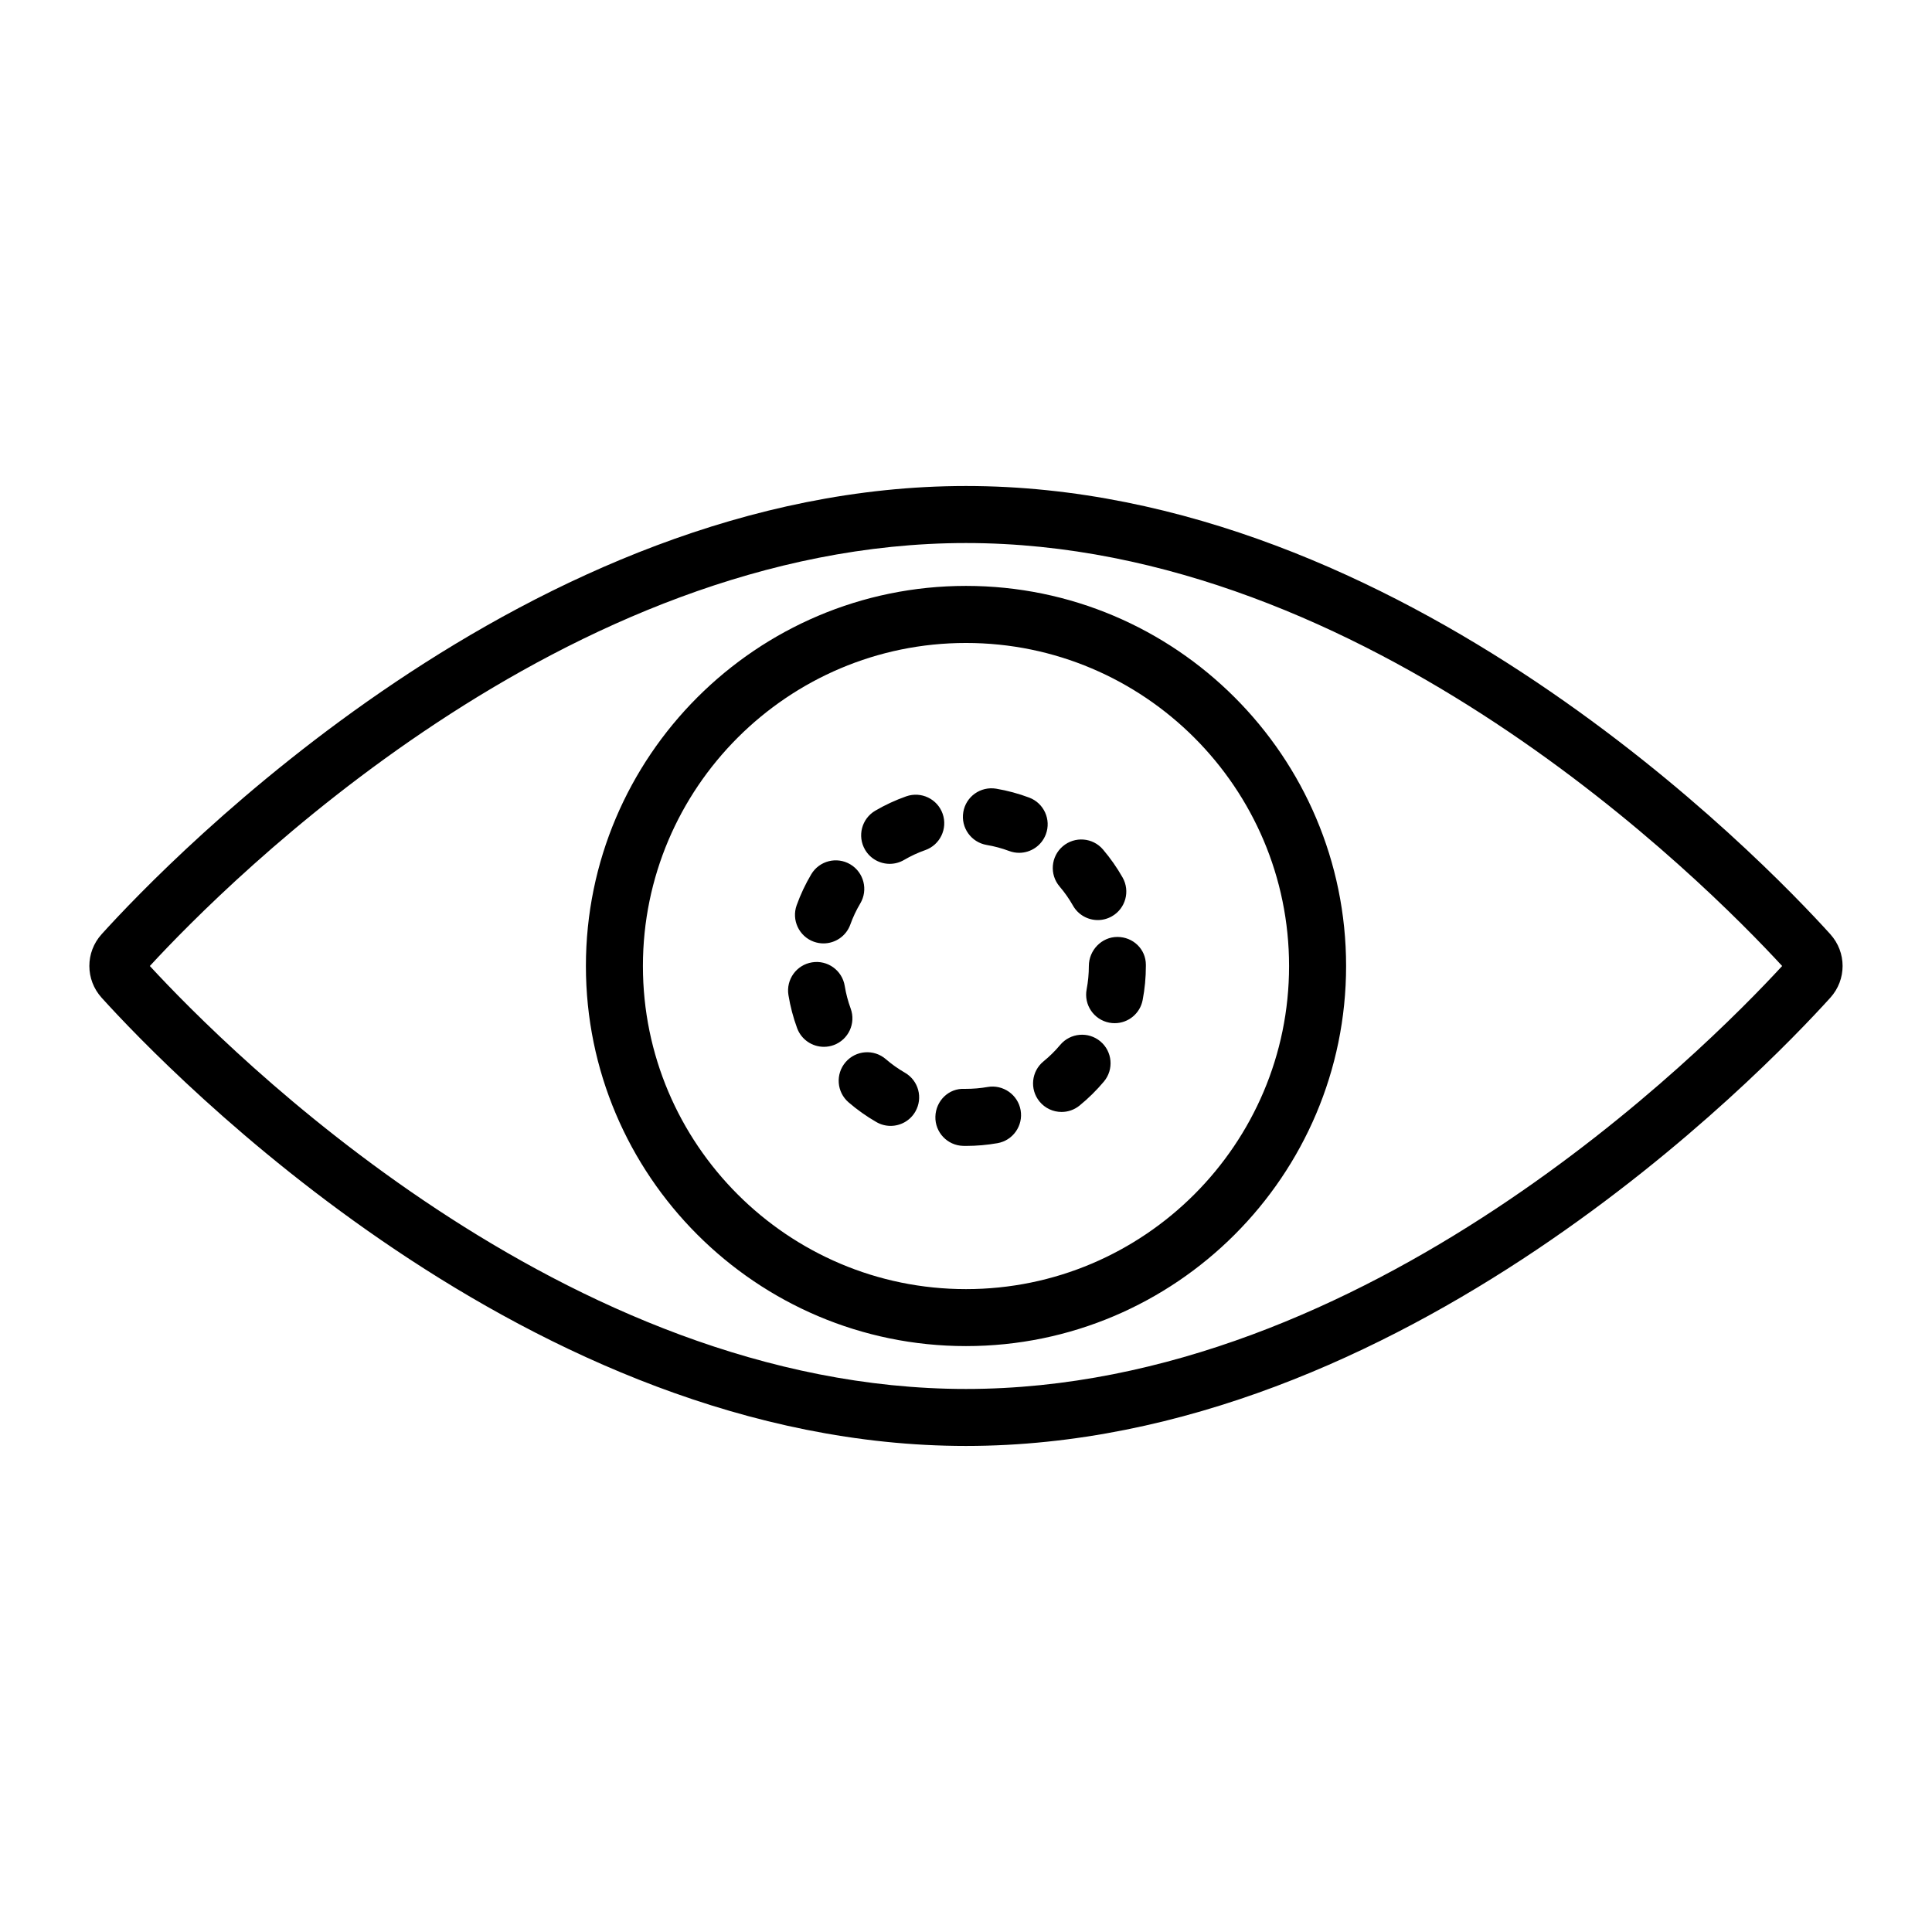 <?xml version="1.0" encoding="UTF-8"?>
<!-- Uploaded to: SVG Repo, www.svgrepo.com, Generator: SVG Repo Mixer Tools -->
<svg fill="#000000" width="800px" height="800px" version="1.1" viewBox="144 144 512 512" xmlns="http://www.w3.org/2000/svg">
 <path d="m629.05 391.57v-0.004c-17.957-19.832-113.4-118.77-229.05-118.77-115.66 0-211.1 98.938-229.06 118.77-4.348 4.805-4.348 12.051 0.004 16.855 17.957 19.836 113.41 118.77 229.05 118.77 115.64 0 211.09-98.938 229.05-118.77 4.352-4.805 4.352-12.051 0-16.855zm-229.05 120.52c-106.3 0-195.67-89.715-216.29-112.09 20.617-22.371 109.97-112.09 216.29-112.09s195.67 89.715 216.29 112.09c-20.621 22.367-109.99 112.09-216.29 112.09zm0-212.82c-55.543 0-100.73 45.191-100.73 100.73 0 55.543 45.191 100.73 100.73 100.73s100.73-45.191 100.73-100.73c0-55.543-45.188-100.73-100.73-100.73zm0 186.36c-47.211 0-85.621-38.41-85.621-85.617 0-47.211 38.406-85.621 85.621-85.621 47.207 0 85.617 38.406 85.617 85.621 0 47.203-38.41 85.617-85.617 85.617zm-0.715-126.43c0.699-4.109 4.574-6.871 8.715-6.188 2.973 0.504 5.914 1.297 8.738 2.356 3.906 1.465 5.891 5.816 4.422 9.727-1.137 3.035-4.016 4.91-7.074 4.91-0.879 0-1.777-0.156-2.652-0.48-1.93-0.723-3.93-1.262-5.965-1.605-4.109-0.703-6.883-4.602-6.184-8.719zm-34.336 61.758c-0.859 0.316-1.742 0.461-2.609 0.461-3.078 0-5.969-1.895-7.094-4.949-1.039-2.828-1.816-5.781-2.301-8.766-0.668-4.117 2.129-8 6.246-8.668 4.117-0.68 8 2.121 8.672 6.25 0.332 2.031 0.859 4.043 1.566 5.973 1.445 3.914-0.562 8.258-4.481 9.699zm21.629 17.625c-1.398 2.43-3.941 3.789-6.555 3.789-1.277 0-2.574-0.324-3.762-1.008-2.629-1.512-5.113-3.273-7.387-5.238-3.156-2.727-3.504-7.5-0.773-10.656 2.727-3.164 7.504-3.504 10.66-0.777 1.551 1.34 3.246 2.543 5.039 3.578 3.617 2.074 4.859 6.695 2.777 10.312zm38.219-59.66c-2.707-3.18-2.316-7.949 0.859-10.652 3.184-2.699 7.949-2.32 10.652 0.859 1.957 2.301 3.703 4.797 5.188 7.41 2.062 3.633 0.789 8.242-2.844 10.301-1.18 0.668-2.461 0.988-3.723 0.988-2.633 0-5.188-1.379-6.578-3.832-1.016-1.793-2.211-3.5-3.555-5.074zm-69.672 4.973c1.02-2.836 2.316-5.598 3.863-8.199 2.137-3.59 6.773-4.762 10.359-2.633 3.586 2.137 4.766 6.773 2.633 10.359-1.055 1.773-1.941 3.652-2.633 5.582-1.105 3.086-4.012 5.008-7.113 5.008-0.848 0-1.711-0.145-2.555-0.445-3.922-1.414-5.965-5.742-4.555-9.672zm80.484 36.082c3.199 2.68 3.617 7.449 0.934 10.648-1.934 2.309-4.098 4.441-6.441 6.352-1.402 1.145-3.094 1.703-4.773 1.703-2.195 0-4.363-0.949-5.859-2.781-2.637-3.234-2.156-7.996 1.078-10.633 1.605-1.309 3.09-2.773 4.414-4.356 2.684-3.191 7.441-3.613 10.648-0.934zm12.059-20.273v0.309c0 3.027-0.285 6.062-0.855 9.012-0.695 3.617-3.856 6.129-7.41 6.129-0.473 0-0.953-0.043-1.438-0.137-4.098-0.789-6.781-4.746-5.992-8.848 0.383-2.012 0.582-4.086 0.582-6.16 0-4.176 3.387-7.711 7.559-7.711 4.172 0.004 7.555 3.231 7.555 7.406zm-33.195 38.492c0.723 4.109-2.016 8.031-6.129 8.758-2.742 0.48-5.551 0.727-8.344 0.727l-0.762-0.012c-4.172-0.109-7.465-3.582-7.352-7.754 0.113-4.172 3.535-7.59 7.758-7.352h0.043c2.254 0 4.164-0.172 6.031-0.5 4.09-0.711 8.027 2.023 8.754 6.133zm-25.285-68.902c-1.938 0.68-3.82 1.555-5.598 2.598-1.199 0.703-2.516 1.035-3.812 1.035-2.594 0-5.121-1.336-6.527-3.738-2.109-3.602-0.898-8.23 2.699-10.344 2.609-1.527 5.375-2.812 8.223-3.812 3.945-1.379 8.254 0.688 9.637 4.621 1.383 3.938-0.684 8.254-4.621 9.641z"/>
</svg>